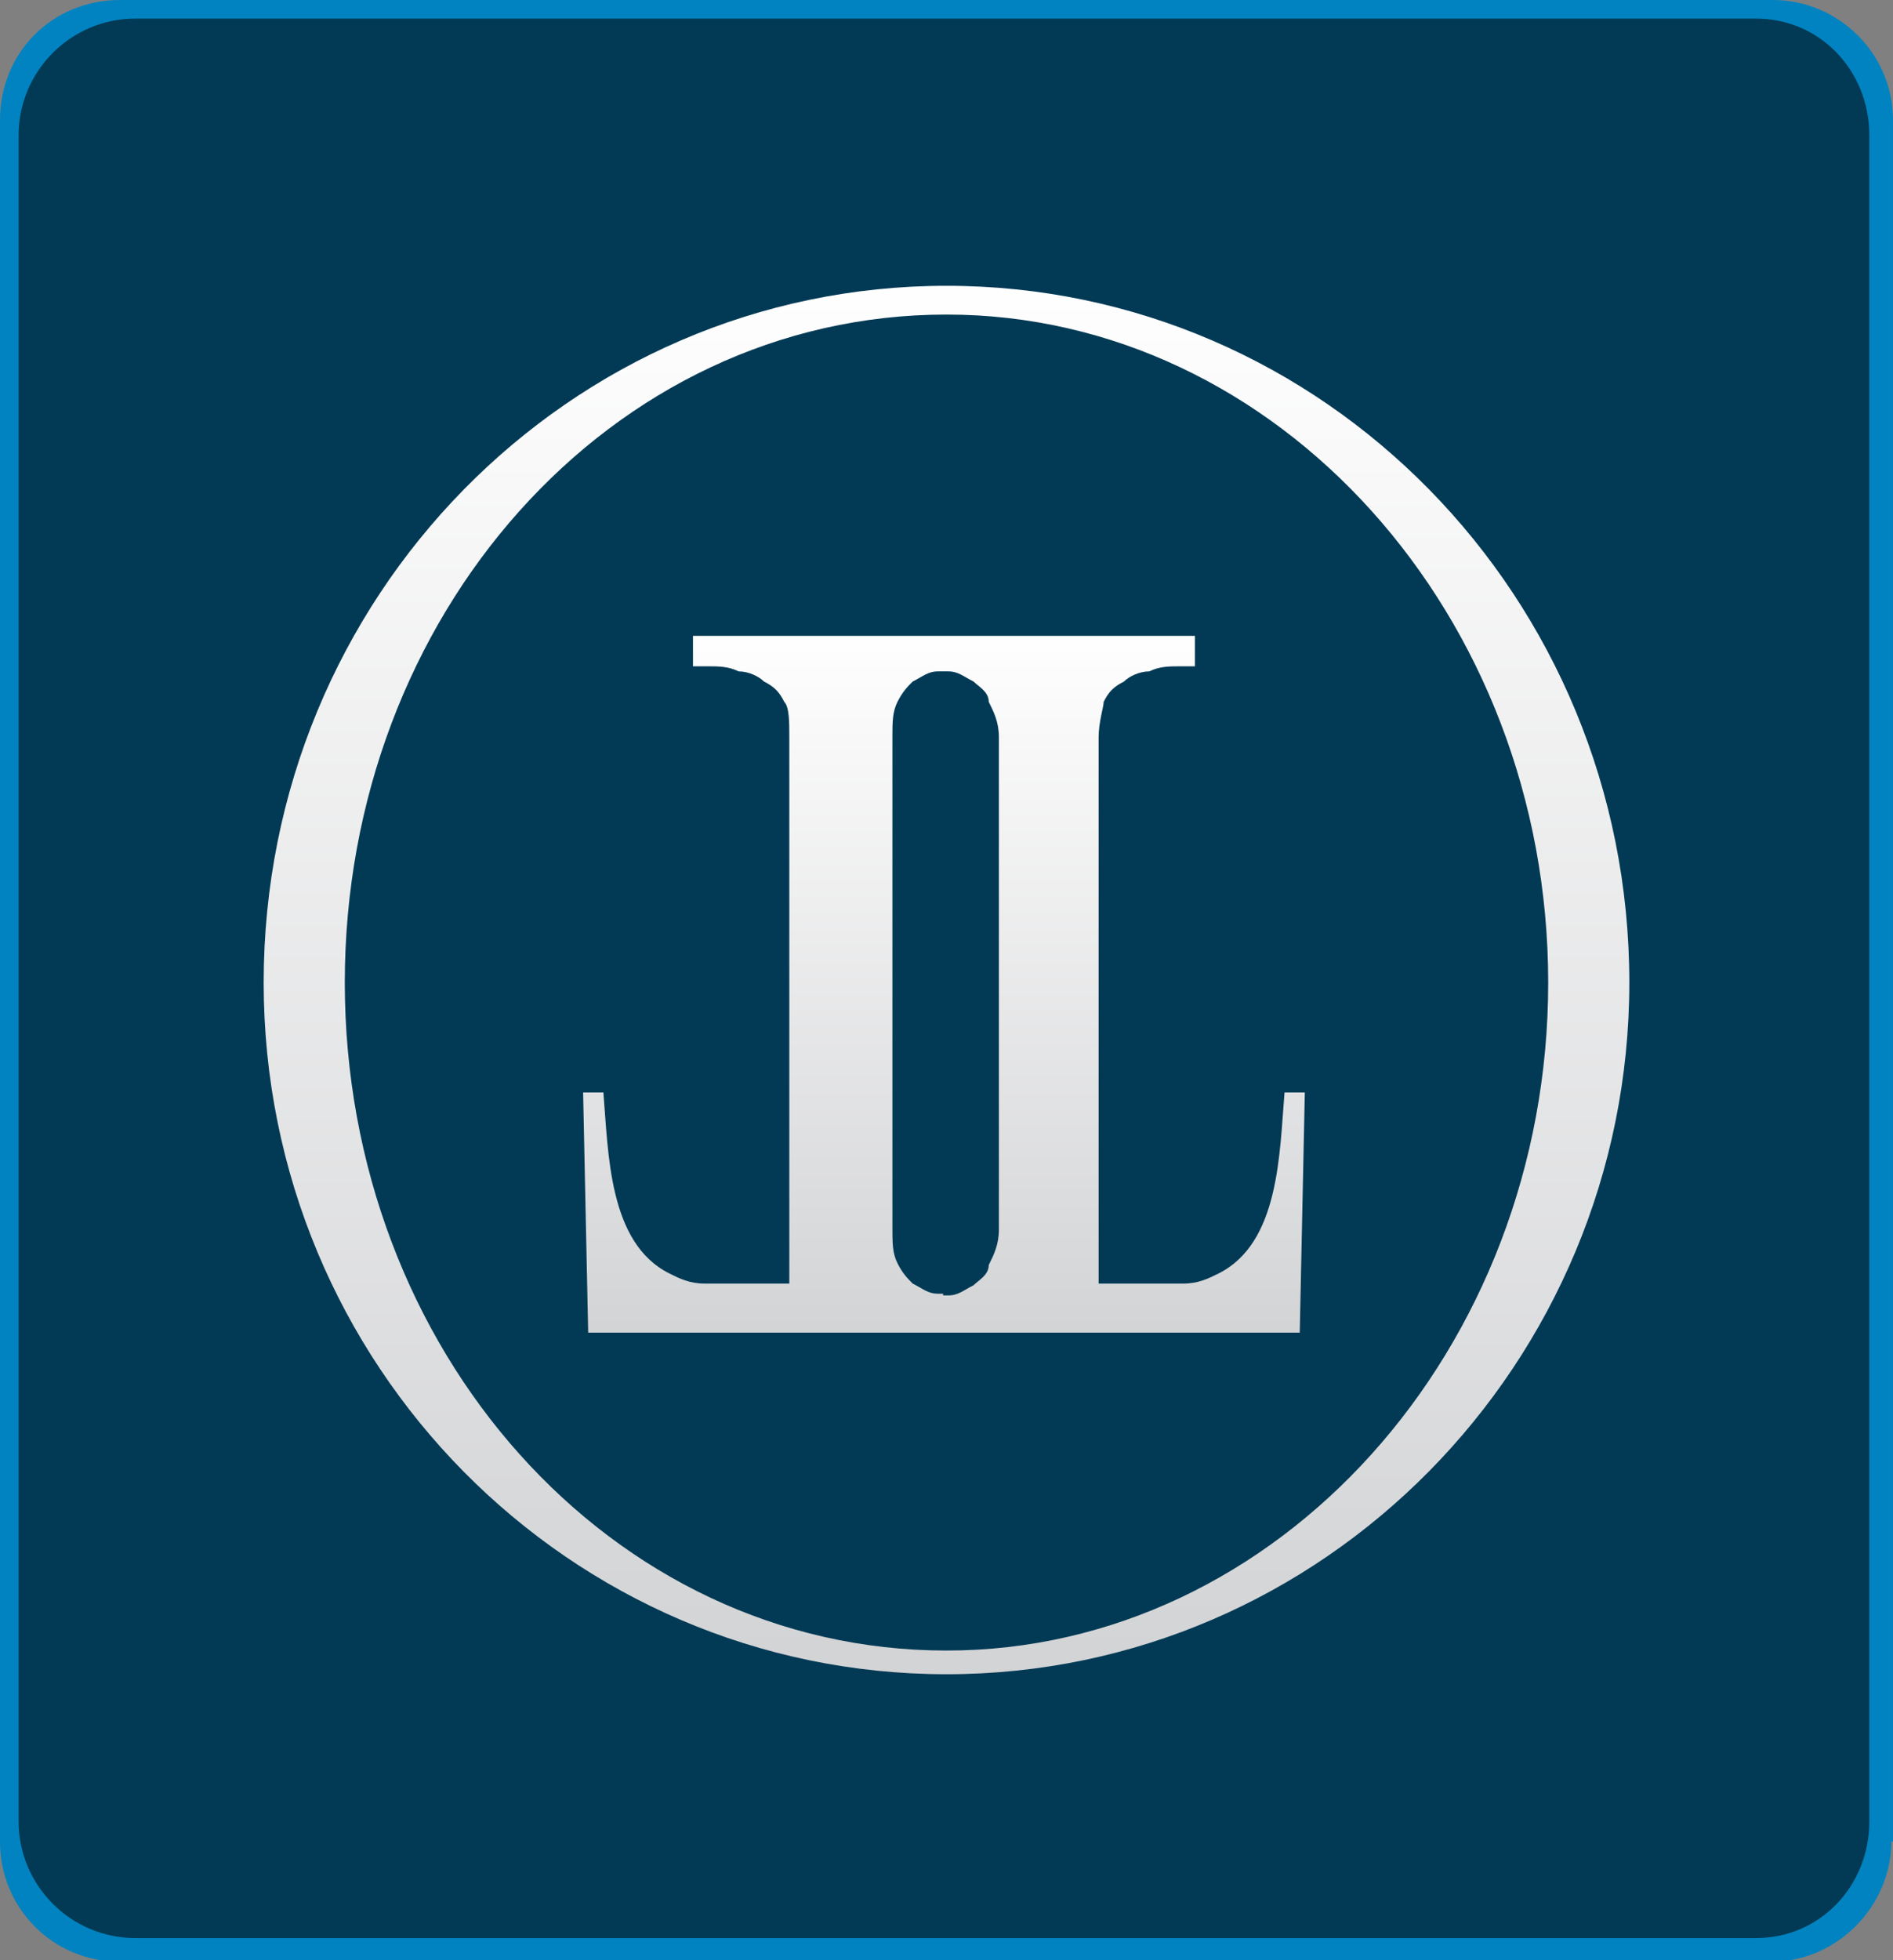 <?xml version="1.0" encoding="utf-8"?>
<!-- Generator: Adobe Illustrator 26.0.0, SVG Export Plug-In . SVG Version: 6.00 Build 0)  -->
<svg version="1.1" id="Layer_1" xmlns="http://www.w3.org/2000/svg" xmlns:xlink="http://www.w3.org/1999/xlink" x="0px" y="0px"
	 viewBox="0 0 112 115.9" style="enable-background:new 0 0 112 115.9;" xml:space="preserve">
<rect x="0" y="0" width="112" height="115.9" fill="#808080" stroke="none"/>
<style type="text/css">
	.st0{fill-rule:evenodd;clip-rule:evenodd;fill:#0183C1;}
	.st1{fill-rule:evenodd;clip-rule:evenodd;fill:#023A55;}
	.st2{fill-rule:evenodd;clip-rule:evenodd;fill:url(#SVGID_1_);}
	.st3{fill:url(#SVGID_00000061450451797650255350000002663873421272575163_);}
</style>
<g id="_335739312">
	<path class="st0" d="M111.9,108.9c0,3.8-3.2,7.1-7.1,7.1H7.1c-4,0-7.1-3.2-7.1-7.1V7.1C0,3.1,3.1,0,7.1,0h97.8
		c3.8,0,7.1,3.1,7.1,7.1V108.9z"/>
	<path class="st1" d="M110.6,107.7c0,3.8-2.9,6.9-6.7,6.9H8c-3.8,0-6.9-3.1-6.9-6.9V8c0-3.8,3.1-6.9,6.9-6.9h95.9
		c3.8,0,6.7,3.1,6.7,6.9V107.7z"/>
	<g>
		
			<linearGradient id="SVGID_1_" gradientUnits="userSpaceOnUse" x1="1316.544" y1="-1944.583" x2="1316.544" y2="-1513.504" gradientTransform="matrix(0.191 0 0 -0.191 -195.032 -271.696)">
			<stop  offset="0" style="stop-color:#D2D3D5"/>
			<stop  offset="1" style="stop-color:#FEFEFE"/>
		</linearGradient>
		<path class="st2" d="M56,16.9c22.3,0,40.4,18.4,40.4,41.2c0,22.5-18.1,40.9-40.4,40.9S15.6,80.7,15.6,58.1
			C15.6,35.3,33.7,16.9,56,16.9z M56,18.6c19.6,0,35.6,17.8,35.6,39.5S75.6,97.6,56,97.6c-19.9,0-35.6-17.8-35.6-39.5
			S36.1,18.6,56,18.6z"/>
		
			<linearGradient id="SVGID_00000121986185436640355080000004635444082629379720_" gradientUnits="userSpaceOnUse" x1="1315.766" y1="-1839.066" x2="1315.766" y2="-1621.797" gradientTransform="matrix(0.191 0 0 -0.191 -195.032 -271.696)">
			<stop  offset="0" style="stop-color:#D2D3D5"/>
			<stop  offset="1" style="stop-color:#FEFEFE"/>
		</linearGradient>
		<path style="fill:url(#SVGID_00000121986185436640355080000004635444082629379720_);" d="M55.8,76.5c0,0,0,0-0.3,0
			c-0.6,0-0.9-0.3-1.5-0.6c-0.3-0.3-0.6-0.6-0.9-1.2c-0.3-0.6-0.3-1.2-0.3-2.1V43.6c0-0.9,0-1.5,0.3-2.1c0.3-0.6,0.6-0.9,0.9-1.2
			c0.6-0.3,0.9-0.6,1.5-0.6c0.3,0,0.3,0,0.3,0h0.3c0.6,0,0.9,0.3,1.5,0.6c0.3,0.3,0.9,0.6,0.9,1.2c0.3,0.6,0.6,1.2,0.6,2.1v29.1
			c0,0.9-0.3,1.5-0.6,2.1c0,0.6-0.6,0.9-0.9,1.2c-0.6,0.3-0.9,0.6-1.5,0.6H55.8z M58.2,37.6h-4.7H41v1.8h0.9c0.6,0,1.2,0,1.8,0.3
			c0.6,0,1.2,0.3,1.5,0.6c0.6,0.3,0.9,0.6,1.2,1.2c0.3,0.3,0.3,1.2,0.3,2.1v32.3h-5c-0.9,0-1.5-0.3-2.1-0.6
			c-3.6-1.8-3.6-7.1-3.9-10.7h-1.2l0.3,14.2h18.7h4.7h18.7l0.3-14.2H76c-0.3,3.6-0.3,8.9-3.9,10.7c-0.6,0.3-1.2,0.6-2.1,0.6h-5V43.6
			c0-0.9,0.3-1.8,0.3-2.1c0.3-0.6,0.6-0.9,1.2-1.2c0.3-0.3,0.9-0.6,1.5-0.6c0.6-0.3,1.2-0.3,1.8-0.3h0.9v-1.8H58.2z"/>
	</g>
</g>
</svg>
